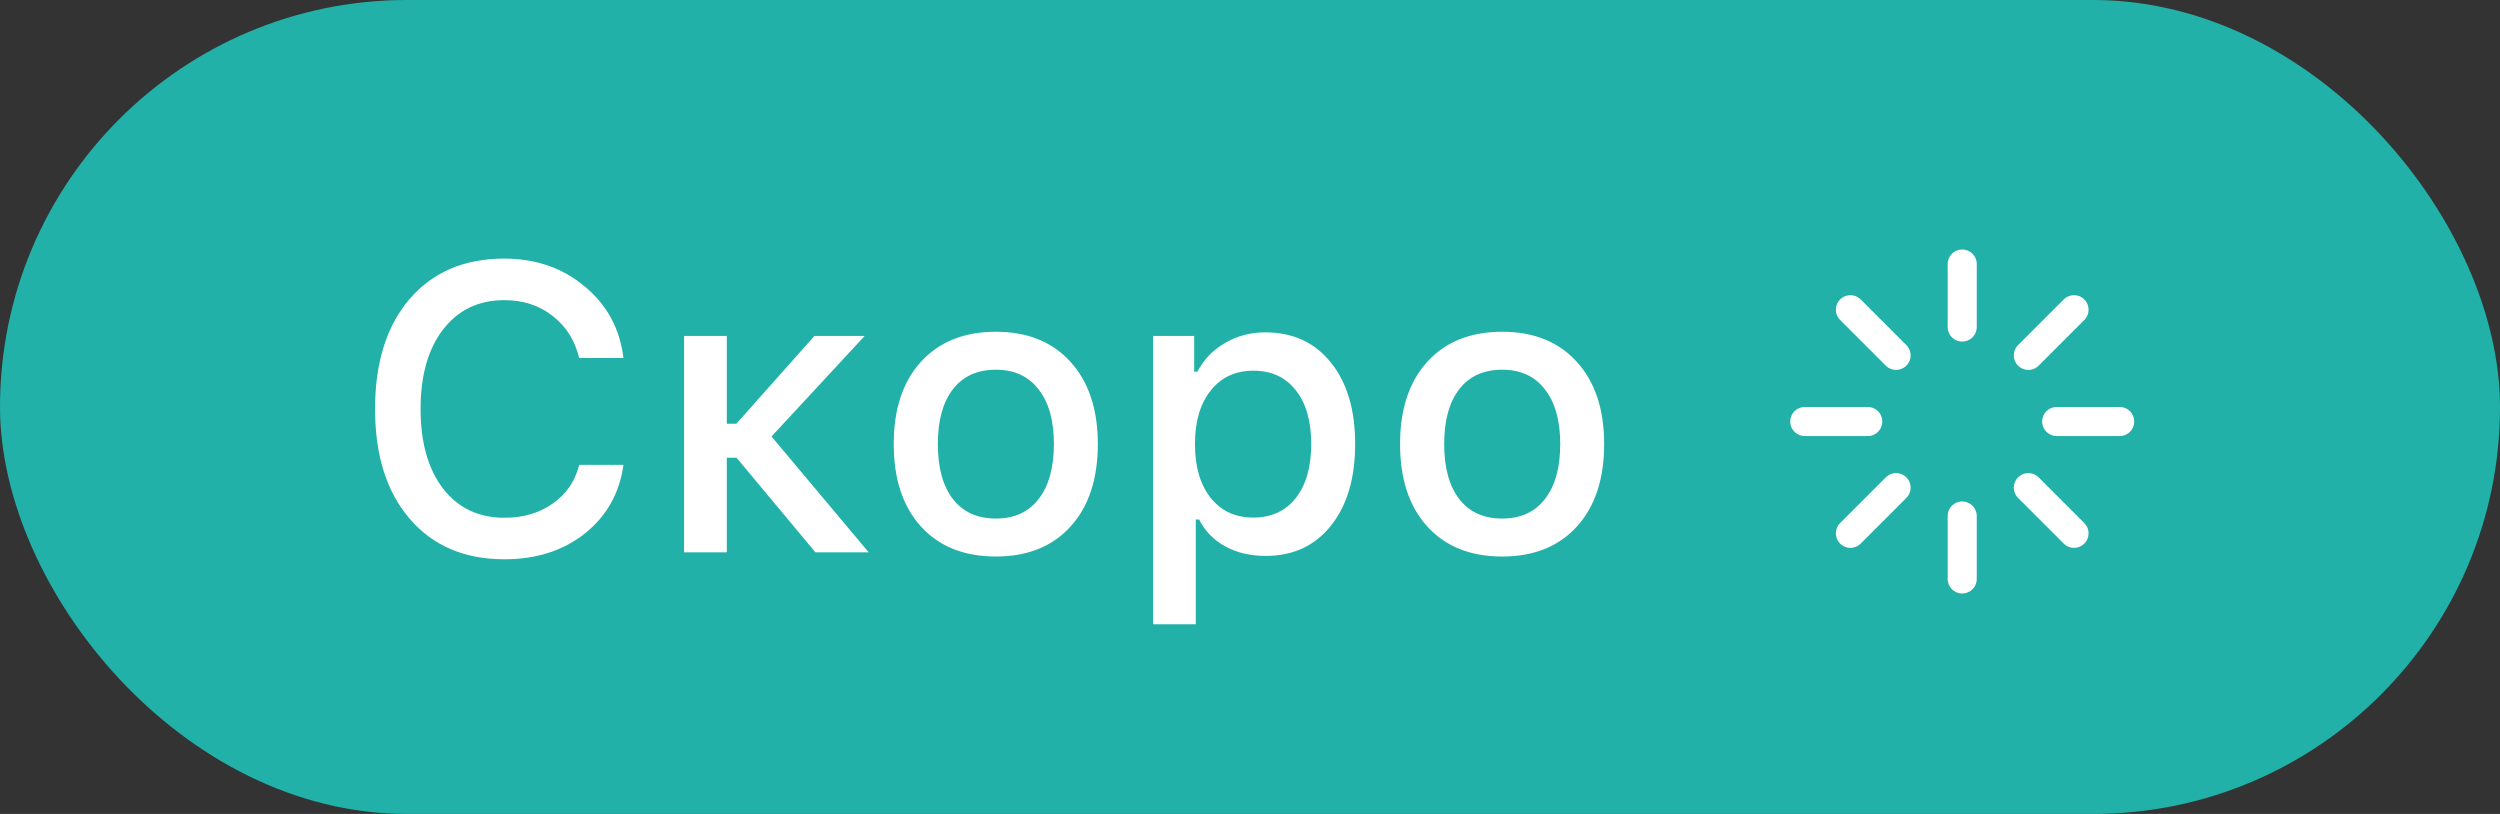 <?xml version="1.0" encoding="UTF-8"?> <svg xmlns="http://www.w3.org/2000/svg" width="86" height="28" viewBox="0 0 86 28" fill="none"><rect x="0" y="0" width="86" height="28" fill="#333333" stroke="none"/><rect width="86" height="28" rx="14" fill="#21B1A8"></rect><path d="M17.352 19.239C15.981 19.239 14.896 18.777 14.099 17.852C13.301 16.926 12.902 15.666 12.902 14.071C12.902 12.472 13.299 11.209 14.092 10.284C14.889 9.359 15.974 8.896 17.346 8.896C18.43 8.896 19.353 9.215 20.114 9.854C20.88 10.487 21.324 11.307 21.447 12.315H19.923C19.777 11.708 19.472 11.225 19.007 10.865C18.547 10.505 17.993 10.325 17.346 10.325C16.462 10.325 15.76 10.662 15.24 11.337C14.725 12.007 14.468 12.918 14.468 14.071C14.468 15.22 14.725 16.131 15.24 16.806C15.76 17.476 16.464 17.811 17.352 17.811C18.004 17.811 18.56 17.646 19.02 17.318C19.485 16.99 19.786 16.548 19.923 15.992H21.447C21.311 16.967 20.869 17.754 20.121 18.351C19.374 18.943 18.451 19.239 17.352 19.239ZM25.002 14.577H25.33L28.017 11.556H29.746L26.54 15.015L29.883 19H28.051L25.337 15.746H25.002V19H23.532V11.556H25.002V14.577ZM34.258 17.838C34.891 17.838 35.381 17.615 35.727 17.168C36.078 16.717 36.254 16.086 36.254 15.274C36.254 14.468 36.078 13.841 35.727 13.395C35.381 12.943 34.891 12.718 34.258 12.718C33.62 12.718 33.128 12.941 32.781 13.388C32.435 13.834 32.262 14.463 32.262 15.274C32.262 16.09 32.435 16.721 32.781 17.168C33.128 17.615 33.62 17.838 34.258 17.838ZM34.258 19.144C33.164 19.144 32.305 18.799 31.681 18.111C31.056 17.423 30.744 16.477 30.744 15.274C30.744 14.076 31.056 13.133 31.681 12.444C32.31 11.756 33.169 11.412 34.258 11.412C35.342 11.412 36.197 11.756 36.821 12.444C37.45 13.133 37.765 14.076 37.765 15.274C37.765 16.477 37.453 17.423 36.828 18.111C36.204 18.799 35.347 19.144 34.258 19.144ZM43.527 11.433C44.475 11.433 45.227 11.779 45.783 12.472C46.339 13.16 46.617 14.094 46.617 15.274C46.617 16.455 46.339 17.391 45.783 18.084C45.232 18.777 44.484 19.123 43.541 19.123C43.012 19.123 42.547 19.014 42.147 18.795C41.745 18.572 41.447 18.264 41.251 17.872H41.135V21.475H39.665V11.556H41.08V12.786H41.19C41.413 12.362 41.732 12.032 42.147 11.795C42.561 11.553 43.022 11.433 43.527 11.433ZM43.11 17.804C43.735 17.804 44.222 17.58 44.573 17.134C44.929 16.683 45.106 16.063 45.106 15.274C45.106 14.486 44.929 13.868 44.573 13.422C44.222 12.975 43.737 12.752 43.117 12.752C42.497 12.752 42.008 12.98 41.648 13.435C41.287 13.887 41.107 14.502 41.107 15.281C41.107 16.056 41.287 16.671 41.648 17.127C42.008 17.578 42.495 17.804 43.11 17.804ZM51.676 17.838C52.309 17.838 52.799 17.615 53.145 17.168C53.496 16.717 53.672 16.086 53.672 15.274C53.672 14.468 53.496 13.841 53.145 13.395C52.799 12.943 52.309 12.718 51.676 12.718C51.038 12.718 50.546 12.941 50.199 13.388C49.853 13.834 49.68 14.463 49.68 15.274C49.68 16.09 49.853 16.721 50.199 17.168C50.546 17.615 51.038 17.838 51.676 17.838ZM51.676 19.144C50.582 19.144 49.723 18.799 49.099 18.111C48.474 17.423 48.162 16.477 48.162 15.274C48.162 14.076 48.474 13.133 49.099 12.444C49.727 11.756 50.587 11.412 51.676 11.412C52.76 11.412 53.615 11.756 54.239 12.444C54.868 13.133 55.183 14.076 55.183 15.274C55.183 16.477 54.87 17.423 54.246 18.111C53.622 18.799 52.765 19.144 51.676 19.144Z" fill="white"></path><g clip-path="url(#clip0_3543_770)"><path d="M67.5 9.083V11.25M69.775 12.225L71.346 10.654M70.75 14.5H72.917M69.775 16.775L71.346 18.346M67.5 17.75V19.916M63.654 18.346L65.225 16.775M62.084 14.5H64.25M63.654 10.654L65.225 12.225" stroke="white" stroke-linecap="round" stroke-linejoin="round"></path></g><defs><clipPath id="clip0_3543_770"><rect width="13" height="13" fill="white" transform="translate(61 8)"></rect></clipPath></defs></svg> 